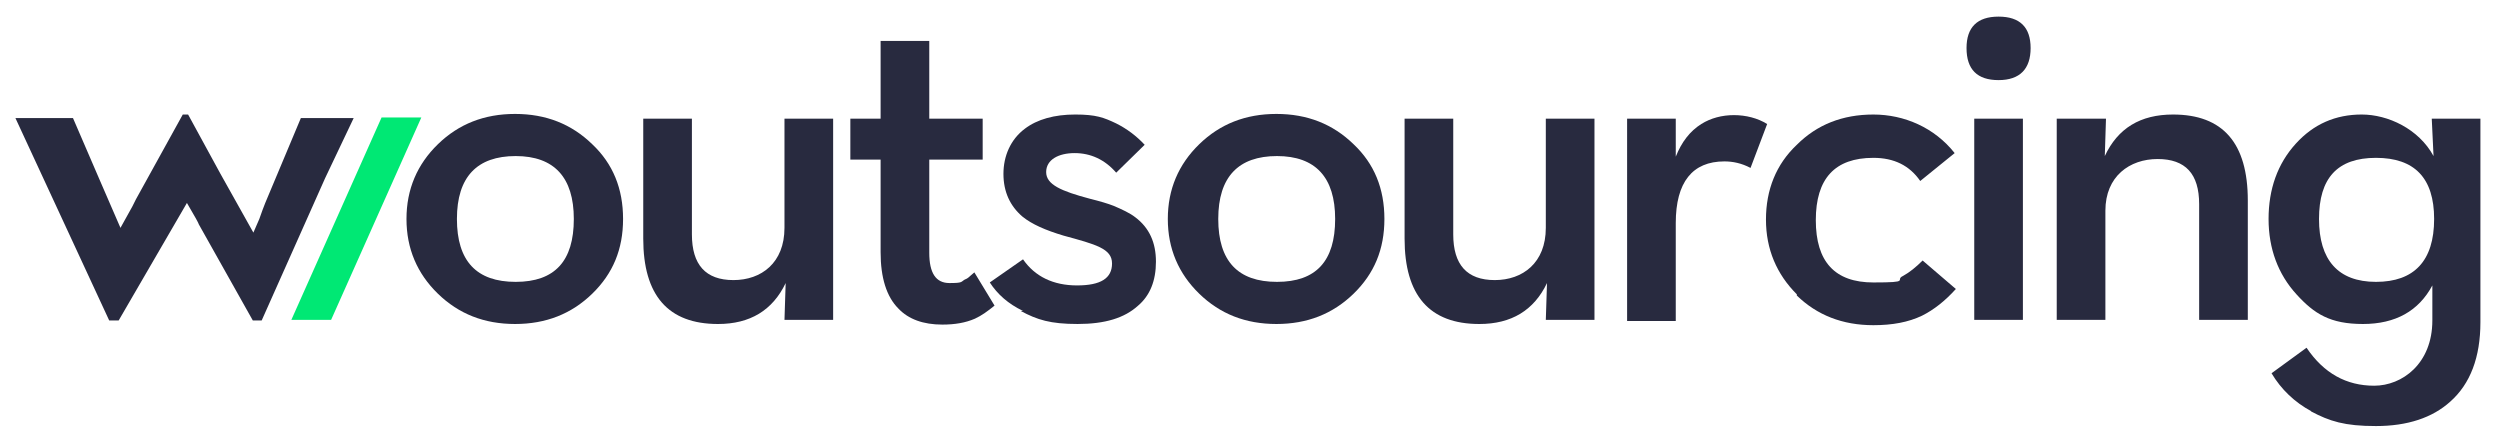 <?xml version="1.0" encoding="UTF-8"?>
<svg id="Layer_1" xmlns="http://www.w3.org/2000/svg" version="1.1" viewBox="0 0 421.3 72.9">
  <!-- Generator: Adobe Illustrator 29.3.0, SVG Export Plug-In . SVG Version: 2.1.0 Build 146)  -->
  <defs>
    <style>
      .st1o {
        fill: #00e874;
      }

      .st0l {
        fill: #282a3f;
      }
    </style>
  </defs>
  <g>
    <path class="st0l" d="M31.5,34.2l1.5,2.6c.2.4.4.7.5,1l9.1,16.2h.9s.6,0,.6,0l10.7-24,4.8-10.1h-8.9l-6,14.3c-.3.7-.6,1.6-1,2.7l-1,2.3-5.6-10-5.4-9.9h-.9l-7.9,14.3c-.2.4-.4.8-.6,1.2l-2,3.6-3.6-8.3-4.4-10.2H2.6l15.8,34.1h1.6"/>
    <polygon class="st1o" points="55.8 53.9 71 19.8 64.3 19.8 49.1 53.9 55.8 53.9"/>
  </g>
  <g>
    <path class="st0l" d="M73.8,49.5c-3.5-3.4-5.3-7.6-5.3-12.6s1.8-9.2,5.3-12.6c3.5-3.4,7.8-5.1,13-5.1s9.5,1.7,13,5.1c3.5,3.3,5.2,7.5,5.2,12.6s-1.7,9.2-5.2,12.6c-3.5,3.4-7.8,5.1-13,5.1s-9.5-1.7-13-5.1ZM96.7,36.9c0-7-3.3-10.6-9.8-10.6s-9.9,3.5-9.9,10.6,3.3,10.6,9.9,10.6,9.8-3.5,9.8-10.6Z"/>
    <path class="st0l" d="M108.4,40.2v-20.2h8.2v19.5c0,5.1,2.3,7.7,7,7.7s8.6-2.9,8.6-8.8v-18.4h8.2v33.9h-8.2l.2-6.2c-2.2,4.6-6,6.9-11.4,6.9-8.4,0-12.6-4.8-12.6-14.4Z"/>
    <path class="st0l" d="M151.4,52c-2-2-3-5.2-3-9.5v-15.6h-5.1v-6.9h5.1V6.9h8.2v13.1h9v6.9h-9v15.7c0,3.4,1.1,5.1,3.4,5.1s1.9-.2,2.6-.6c.3-.1.6-.3.9-.6l.7-.6,3.4,5.6c-1.1.9-2.2,1.7-3.3,2.2-1.6.7-3.4,1-5.5,1-3.2,0-5.7-.9-7.4-2.7Z"/>
    <path class="st0l" d="M172.4,52.4c-2.5-1.2-4.3-2.8-5.6-4.8l5.6-3.9c2,2.9,5.1,4.4,9.1,4.4s5.9-1.2,5.9-3.7-2.7-3.2-8.2-4.7c-3-.9-5.3-1.9-6.9-3.2-2.1-1.8-3.2-4.2-3.2-7.2s1.2-5.8,3.6-7.6c2.1-1.6,5-2.4,8.5-2.4s4.8.5,6.9,1.5c1.8.9,3.4,2.1,4.8,3.6l-4.8,4.7c-1.9-2.2-4.3-3.3-7-3.3s-4.8,1.1-4.8,3.2,2.5,3.2,7.4,4.5c1.6.4,3,.8,4,1.2,1.4.6,2.7,1.2,3.6,1.9,2.4,1.8,3.5,4.3,3.5,7.5s-1,5.7-3,7.4c-2.3,2.1-5.6,3.1-10.2,3.1s-6.8-.7-9.6-2.2Z"/>
    <path class="st0l" d="M202.1,49.5c-3.5-3.4-5.3-7.6-5.3-12.6s1.8-9.2,5.3-12.6c3.5-3.4,7.8-5.1,13-5.1s9.5,1.7,13,5.1c3.5,3.3,5.2,7.5,5.2,12.6s-1.7,9.2-5.2,12.6c-3.5,3.4-7.8,5.1-13,5.1s-9.5-1.7-13-5.1ZM225,36.9c0-7-3.3-10.6-9.8-10.6s-9.9,3.5-9.9,10.6,3.3,10.6,9.9,10.6,9.8-3.5,9.8-10.6Z"/>
    <path class="st0l" d="M236.7,40.2v-20.2h8.2v19.5c0,5.1,2.3,7.7,7,7.7s8.6-2.9,8.6-8.8v-18.4h8.2v33.9h-8.2l.2-6.2c-2.2,4.6-6,6.9-11.4,6.9-8.4,0-12.6-4.8-12.6-14.4Z"/>
    <path class="st0l" d="M274.2,20h8.2v6.4c1-2.5,2.4-4.3,4.3-5.5,1.6-1,3.5-1.5,5.5-1.5s4,.5,5.6,1.5l-2.8,7.4c-1.5-.8-3-1.1-4.4-1.1-5.4,0-8.2,3.5-8.2,10.4v16.5h-8.2V20Z"/>
    <path class="st0l" d="M302.8,49.6c-3.4-3.4-5.2-7.6-5.2-12.6s1.7-9.3,5.2-12.6c3.4-3.4,7.7-5.1,12.9-5.1s10.3,2.2,13.7,6.5l-5.8,4.7c-1.8-2.6-4.4-3.9-7.9-3.9-6.5,0-9.7,3.5-9.7,10.5s3.2,10.5,9.7,10.5,3.5-.4,5-1.1c1.1-.6,2.2-1.5,3.3-2.6l5.6,4.8c-1.8,2-3.7,3.5-5.7,4.5-2.3,1.1-5,1.6-8.2,1.6-5.2,0-9.5-1.7-12.9-5Z"/>
    <path class="st0l" d="M331.4,8.1c0-3.5,1.8-5.3,5.4-5.3s5.4,1.8,5.4,5.3-1.8,5.4-5.4,5.4-5.4-1.8-5.4-5.4ZM332.7,20h8.2v33.9h-8.2V20Z"/>
    <path class="st0l" d="M346.7,20h8.2l-.2,6.3c2.2-4.7,6-7,11.5-7,8.4,0,12.6,4.8,12.6,14.5v20.1h-8.2v-19.5c0-5.1-2.3-7.6-7-7.6s-8.8,2.9-8.8,8.7v18.4h-8.2V20Z"/>
    <path class="st0l" d="M389.5,69.3c-2.8-1.5-5.1-3.7-6.7-6.4l5.9-4.3c2.9,4.3,6.7,6.4,11.4,6.4s9.8-3.7,9.8-11v-5.9c-2.3,4.3-6.2,6.5-11.7,6.5s-8.2-1.7-11.2-5c-3.1-3.4-4.7-7.7-4.7-12.7s1.5-9.3,4.6-12.7c3-3.3,6.7-4.9,11.1-4.9s9.6,2.4,12.1,7l-.3-6.3h8.2v34.3c0,5.9-1.7,10.4-5.1,13.4-3,2.7-7.2,4.1-12.5,4.1s-7.8-.8-11-2.5ZM410.2,36.9c0-6.9-3.3-10.3-9.8-10.3s-9.6,3.4-9.6,10.3,3.2,10.6,9.6,10.6,9.8-3.5,9.8-10.6Z"/>
  </g>
</svg>